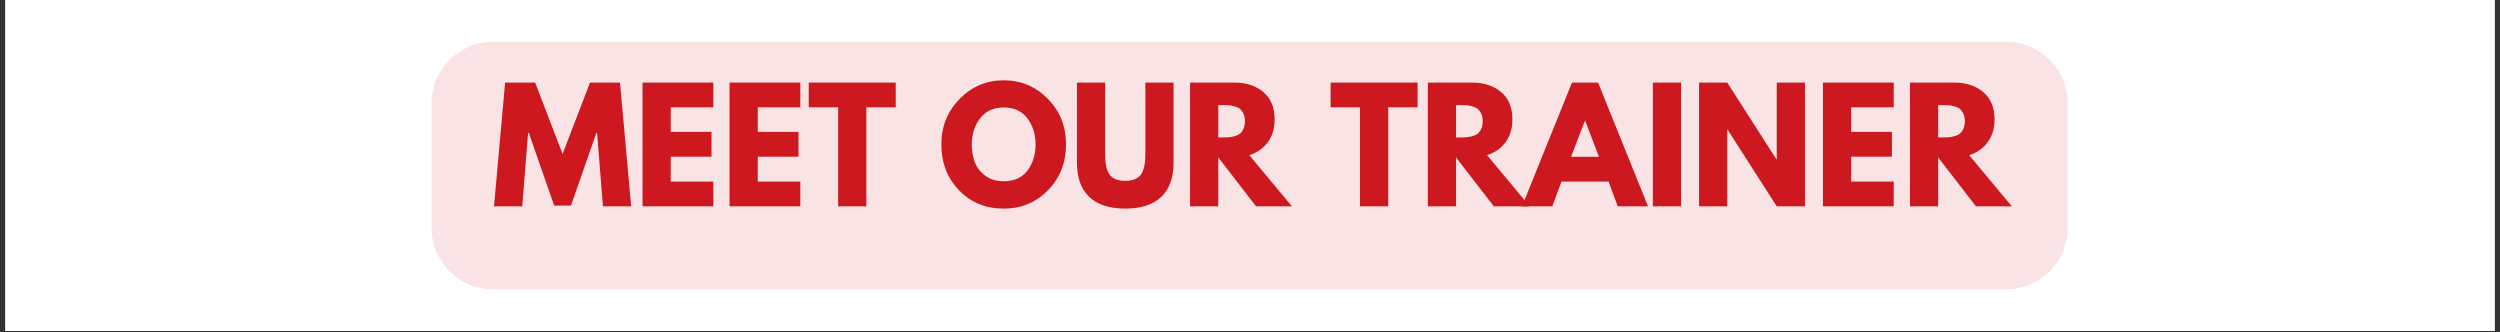 <svg xmlns="http://www.w3.org/2000/svg" xmlns:xlink="http://www.w3.org/1999/xlink" width="1128" zoomAndPan="magnify" viewBox="0 0 846 112.5" height="150" preserveAspectRatio="xMidYMid meet" version="1.0"><rect x="0" y="0" width="846" height="112.5" fill="#333333" stroke="none"/><defs><g/><clipPath id="d010898bac"><path d="M 1.871 0 L 844.129 0 L 844.129 112.004 L 1.871 112.004 Z M 1.871 0 " clip-rule="nonzero"/></clipPath></defs><g clip-path="url(#d010898bac)"><path fill="#ffffff" d="M 1.871 0 L 844.129 0 L 844.129 119.469 L 1.871 119.469 Z M 1.871 0 " fill-opacity="1" fill-rule="nonzero"/><path fill="#ffffff" d="M 1.871 0 L 844.129 0 L 844.129 112.004 L 1.871 112.004 Z M 1.871 0 " fill-opacity="1" fill-rule="nonzero"/><path fill="#ffffff" d="M 1.871 0 L 844.129 0 L 844.129 112.004 L 1.871 112.004 Z M 1.871 0 " fill-opacity="1" fill-rule="nonzero"/></g><path fill="#f9e3e4" d="M 166.941 14.117 L 678.781 14.117 C 684.332 14.117 689.656 16.324 693.586 20.254 C 697.512 24.18 699.719 29.508 699.719 35.062 L 699.719 76.949 C 699.719 82.504 697.512 87.832 693.586 91.758 C 689.656 95.688 684.332 97.895 678.781 97.895 L 166.941 97.895 C 155.379 97.895 146.004 88.516 146.004 76.949 L 146.004 35.062 C 146.004 23.496 155.379 14.117 166.941 14.117 " fill-opacity="1" fill-rule="nonzero"/><g fill="#cd1820" fill-opacity="1"><g transform="translate(166.364, 69.819)"><g><path d="M 37.672 0 L 35.688 -24.828 L 35.438 -24.828 L 26.859 -0.25 L 21.172 -0.25 L 12.594 -24.828 L 12.344 -24.828 L 10.359 0 L 0.812 0 L 4.562 -41.875 L 14.719 -41.875 L 24.016 -17.719 L 33.297 -41.875 L 43.453 -41.875 L 47.219 0 Z M 37.672 0 "/></g></g></g><g fill="#cd1820" fill-opacity="1"><g transform="translate(214.385, 69.819)"><g><path d="M 27 -41.875 L 27 -33.5 L 12.594 -33.5 L 12.594 -25.188 L 26.391 -25.188 L 26.391 -16.797 L 12.594 -16.797 L 12.594 -8.375 L 27 -8.375 L 27 0 L 3.047 0 L 3.047 -41.875 Z M 27 -41.875 "/></g></g></g><g fill="#cd1820" fill-opacity="1"><g transform="translate(243.828, 69.819)"><g><path d="M 27 -41.875 L 27 -33.5 L 12.594 -33.5 L 12.594 -25.188 L 26.391 -25.188 L 26.391 -16.797 L 12.594 -16.797 L 12.594 -8.375 L 27 -8.375 L 27 0 L 3.047 0 L 3.047 -41.875 Z M 27 -41.875 "/></g></g></g><g fill="#cd1820" fill-opacity="1"><g transform="translate(273.27, 69.819)"><g><path d="M 0.406 -33.5 L 0.406 -41.875 L 29.844 -41.875 L 29.844 -33.5 L 19.906 -33.5 L 19.906 0 L 10.359 0 L 10.359 -33.5 Z M 0.406 -33.5 "/></g></g></g><g fill="#cd1820" fill-opacity="1"><g transform="translate(303.524, 69.819)"><g/></g></g><g fill="#cd1820" fill-opacity="1"><g transform="translate(317.383, 69.819)"><g><path d="M 1.172 -20.969 C 1.172 -27.02 3.234 -32.145 7.359 -36.344 C 11.484 -40.539 16.457 -42.641 22.281 -42.641 C 28.133 -42.641 33.109 -40.551 37.203 -36.375 C 41.305 -32.195 43.359 -27.062 43.359 -20.969 C 43.359 -14.844 41.344 -9.688 37.312 -5.5 C 33.281 -1.32 28.27 0.766 22.281 0.766 C 16.156 0.766 11.102 -1.305 7.125 -5.453 C 3.156 -9.598 1.172 -14.77 1.172 -20.969 Z M 11.469 -20.969 C 11.469 -18.77 11.805 -16.766 12.484 -14.953 C 13.16 -13.141 14.344 -11.609 16.031 -10.359 C 17.727 -9.109 19.812 -8.484 22.281 -8.484 C 25.832 -8.484 28.516 -9.695 30.328 -12.125 C 32.141 -14.562 33.047 -17.508 33.047 -20.969 C 33.047 -24.383 32.125 -27.316 30.281 -29.766 C 28.438 -32.223 25.77 -33.453 22.281 -33.453 C 18.832 -33.453 16.164 -32.223 14.281 -29.766 C 12.406 -27.316 11.469 -24.383 11.469 -20.969 Z M 11.469 -20.969 "/></g></g></g><g fill="#cd1820" fill-opacity="1"><g transform="translate(361.901, 69.819)"><g><path d="M 35.234 -41.875 L 35.234 -14.875 C 35.234 -9.727 33.844 -5.832 31.062 -3.188 C 28.289 -0.551 24.227 0.766 18.875 0.766 C 13.531 0.766 9.469 -0.551 6.688 -3.188 C 3.914 -5.832 2.531 -9.727 2.531 -14.875 L 2.531 -41.875 L 12.078 -41.875 L 12.078 -17.672 C 12.078 -14.285 12.609 -11.93 13.672 -10.609 C 14.742 -9.285 16.477 -8.625 18.875 -8.625 C 21.281 -8.625 23.016 -9.285 24.078 -10.609 C 25.148 -11.93 25.688 -14.285 25.688 -17.672 L 25.688 -41.875 Z M 35.234 -41.875 "/></g></g></g><g fill="#cd1820" fill-opacity="1"><g transform="translate(399.669, 69.819)"><g><path d="M 3.047 -41.875 L 18.016 -41.875 C 22.047 -41.875 25.328 -40.801 27.859 -38.656 C 30.398 -36.508 31.672 -33.438 31.672 -29.438 C 31.672 -26.363 30.898 -23.785 29.359 -21.703 C 27.828 -19.617 25.738 -18.156 23.094 -17.312 L 37.516 0 L 25.375 0 L 12.594 -16.547 L 12.594 0 L 3.047 0 Z M 12.594 -23.297 L 13.703 -23.297 C 14.586 -23.297 15.332 -23.312 15.938 -23.344 C 16.551 -23.383 17.242 -23.504 18.016 -23.703 C 18.797 -23.91 19.422 -24.195 19.891 -24.562 C 20.367 -24.938 20.773 -25.477 21.109 -26.188 C 21.453 -26.906 21.625 -27.77 21.625 -28.781 C 21.625 -29.801 21.453 -30.664 21.109 -31.375 C 20.773 -32.082 20.367 -32.625 19.891 -33 C 19.422 -33.375 18.797 -33.66 18.016 -33.859 C 17.242 -34.066 16.551 -34.188 15.938 -34.219 C 15.332 -34.25 14.586 -34.266 13.703 -34.266 L 12.594 -34.266 Z M 12.594 -23.297 "/></g></g></g><g fill="#cd1820" fill-opacity="1"><g transform="translate(436.015, 69.819)"><g/></g></g><g fill="#cd1820" fill-opacity="1"><g transform="translate(449.873, 69.819)"><g><path d="M 0.406 -33.5 L 0.406 -41.875 L 29.844 -41.875 L 29.844 -33.5 L 19.906 -33.5 L 19.906 0 L 10.359 0 L 10.359 -33.5 Z M 0.406 -33.5 "/></g></g></g><g fill="#cd1820" fill-opacity="1"><g transform="translate(480.128, 69.819)"><g><path d="M 3.047 -41.875 L 18.016 -41.875 C 22.047 -41.875 25.328 -40.801 27.859 -38.656 C 30.398 -36.508 31.672 -33.438 31.672 -29.438 C 31.672 -26.363 30.898 -23.785 29.359 -21.703 C 27.828 -19.617 25.738 -18.156 23.094 -17.312 L 37.516 0 L 25.375 0 L 12.594 -16.547 L 12.594 0 L 3.047 0 Z M 12.594 -23.297 L 13.703 -23.297 C 14.586 -23.297 15.332 -23.312 15.938 -23.344 C 16.551 -23.383 17.242 -23.504 18.016 -23.703 C 18.797 -23.91 19.422 -24.195 19.891 -24.562 C 20.367 -24.938 20.773 -25.477 21.109 -26.188 C 21.453 -26.906 21.625 -27.77 21.625 -28.781 C 21.625 -29.801 21.453 -30.664 21.109 -31.375 C 20.773 -32.082 20.367 -32.625 19.891 -33 C 19.422 -33.375 18.797 -33.66 18.016 -33.859 C 17.242 -34.066 16.551 -34.188 15.938 -34.219 C 15.332 -34.25 14.586 -34.266 13.703 -34.266 L 12.594 -34.266 Z M 12.594 -23.297 "/></g></g></g><g fill="#cd1820" fill-opacity="1"><g transform="translate(516.474, 69.819)"><g><path d="M 24.312 -41.875 L 41.219 0 L 30.969 0 L 27.875 -8.375 L 11.938 -8.375 L 8.828 0 L -1.422 0 L 15.484 -41.875 Z M 24.625 -16.75 L 19.953 -28.938 L 19.844 -28.938 L 15.172 -16.75 Z M 24.625 -16.75 "/></g></g></g><g fill="#cd1820" fill-opacity="1"><g transform="translate(556.272, 69.819)"><g><path d="M 12.594 -41.875 L 12.594 0 L 3.047 0 L 3.047 -41.875 Z M 12.594 -41.875 "/></g></g></g><g fill="#cd1820" fill-opacity="1"><g transform="translate(571.906, 69.819)"><g><path d="M 12.594 -25.984 L 12.594 0 L 3.047 0 L 3.047 -41.875 L 12.594 -41.875 L 29.234 -15.891 L 29.344 -15.891 L 29.344 -41.875 L 38.891 -41.875 L 38.891 0 L 29.344 0 L 12.688 -25.984 Z M 12.594 -25.984 "/></g></g></g><g fill="#cd1820" fill-opacity="1"><g transform="translate(613.836, 69.819)"><g><path d="M 27 -41.875 L 27 -33.5 L 12.594 -33.5 L 12.594 -25.188 L 26.391 -25.188 L 26.391 -16.797 L 12.594 -16.797 L 12.594 -8.375 L 27 -8.375 L 27 0 L 3.047 0 L 3.047 -41.875 Z M 27 -41.875 "/></g></g></g><g fill="#cd1820" fill-opacity="1"><g transform="translate(643.279, 69.819)"><g><path d="M 3.047 -41.875 L 18.016 -41.875 C 22.047 -41.875 25.328 -40.801 27.859 -38.656 C 30.398 -36.508 31.672 -33.438 31.672 -29.438 C 31.672 -26.363 30.898 -23.785 29.359 -21.703 C 27.828 -19.617 25.738 -18.156 23.094 -17.312 L 37.516 0 L 25.375 0 L 12.594 -16.547 L 12.594 0 L 3.047 0 Z M 12.594 -23.297 L 13.703 -23.297 C 14.586 -23.297 15.332 -23.312 15.938 -23.344 C 16.551 -23.383 17.242 -23.504 18.016 -23.703 C 18.797 -23.91 19.422 -24.195 19.891 -24.562 C 20.367 -24.938 20.773 -25.477 21.109 -26.188 C 21.453 -26.906 21.625 -27.77 21.625 -28.781 C 21.625 -29.801 21.453 -30.664 21.109 -31.375 C 20.773 -32.082 20.367 -32.625 19.891 -33 C 19.422 -33.375 18.797 -33.66 18.016 -33.859 C 17.242 -34.066 16.551 -34.188 15.938 -34.219 C 15.332 -34.25 14.586 -34.266 13.703 -34.266 L 12.594 -34.266 Z M 12.594 -23.297 "/></g></g></g></svg>
